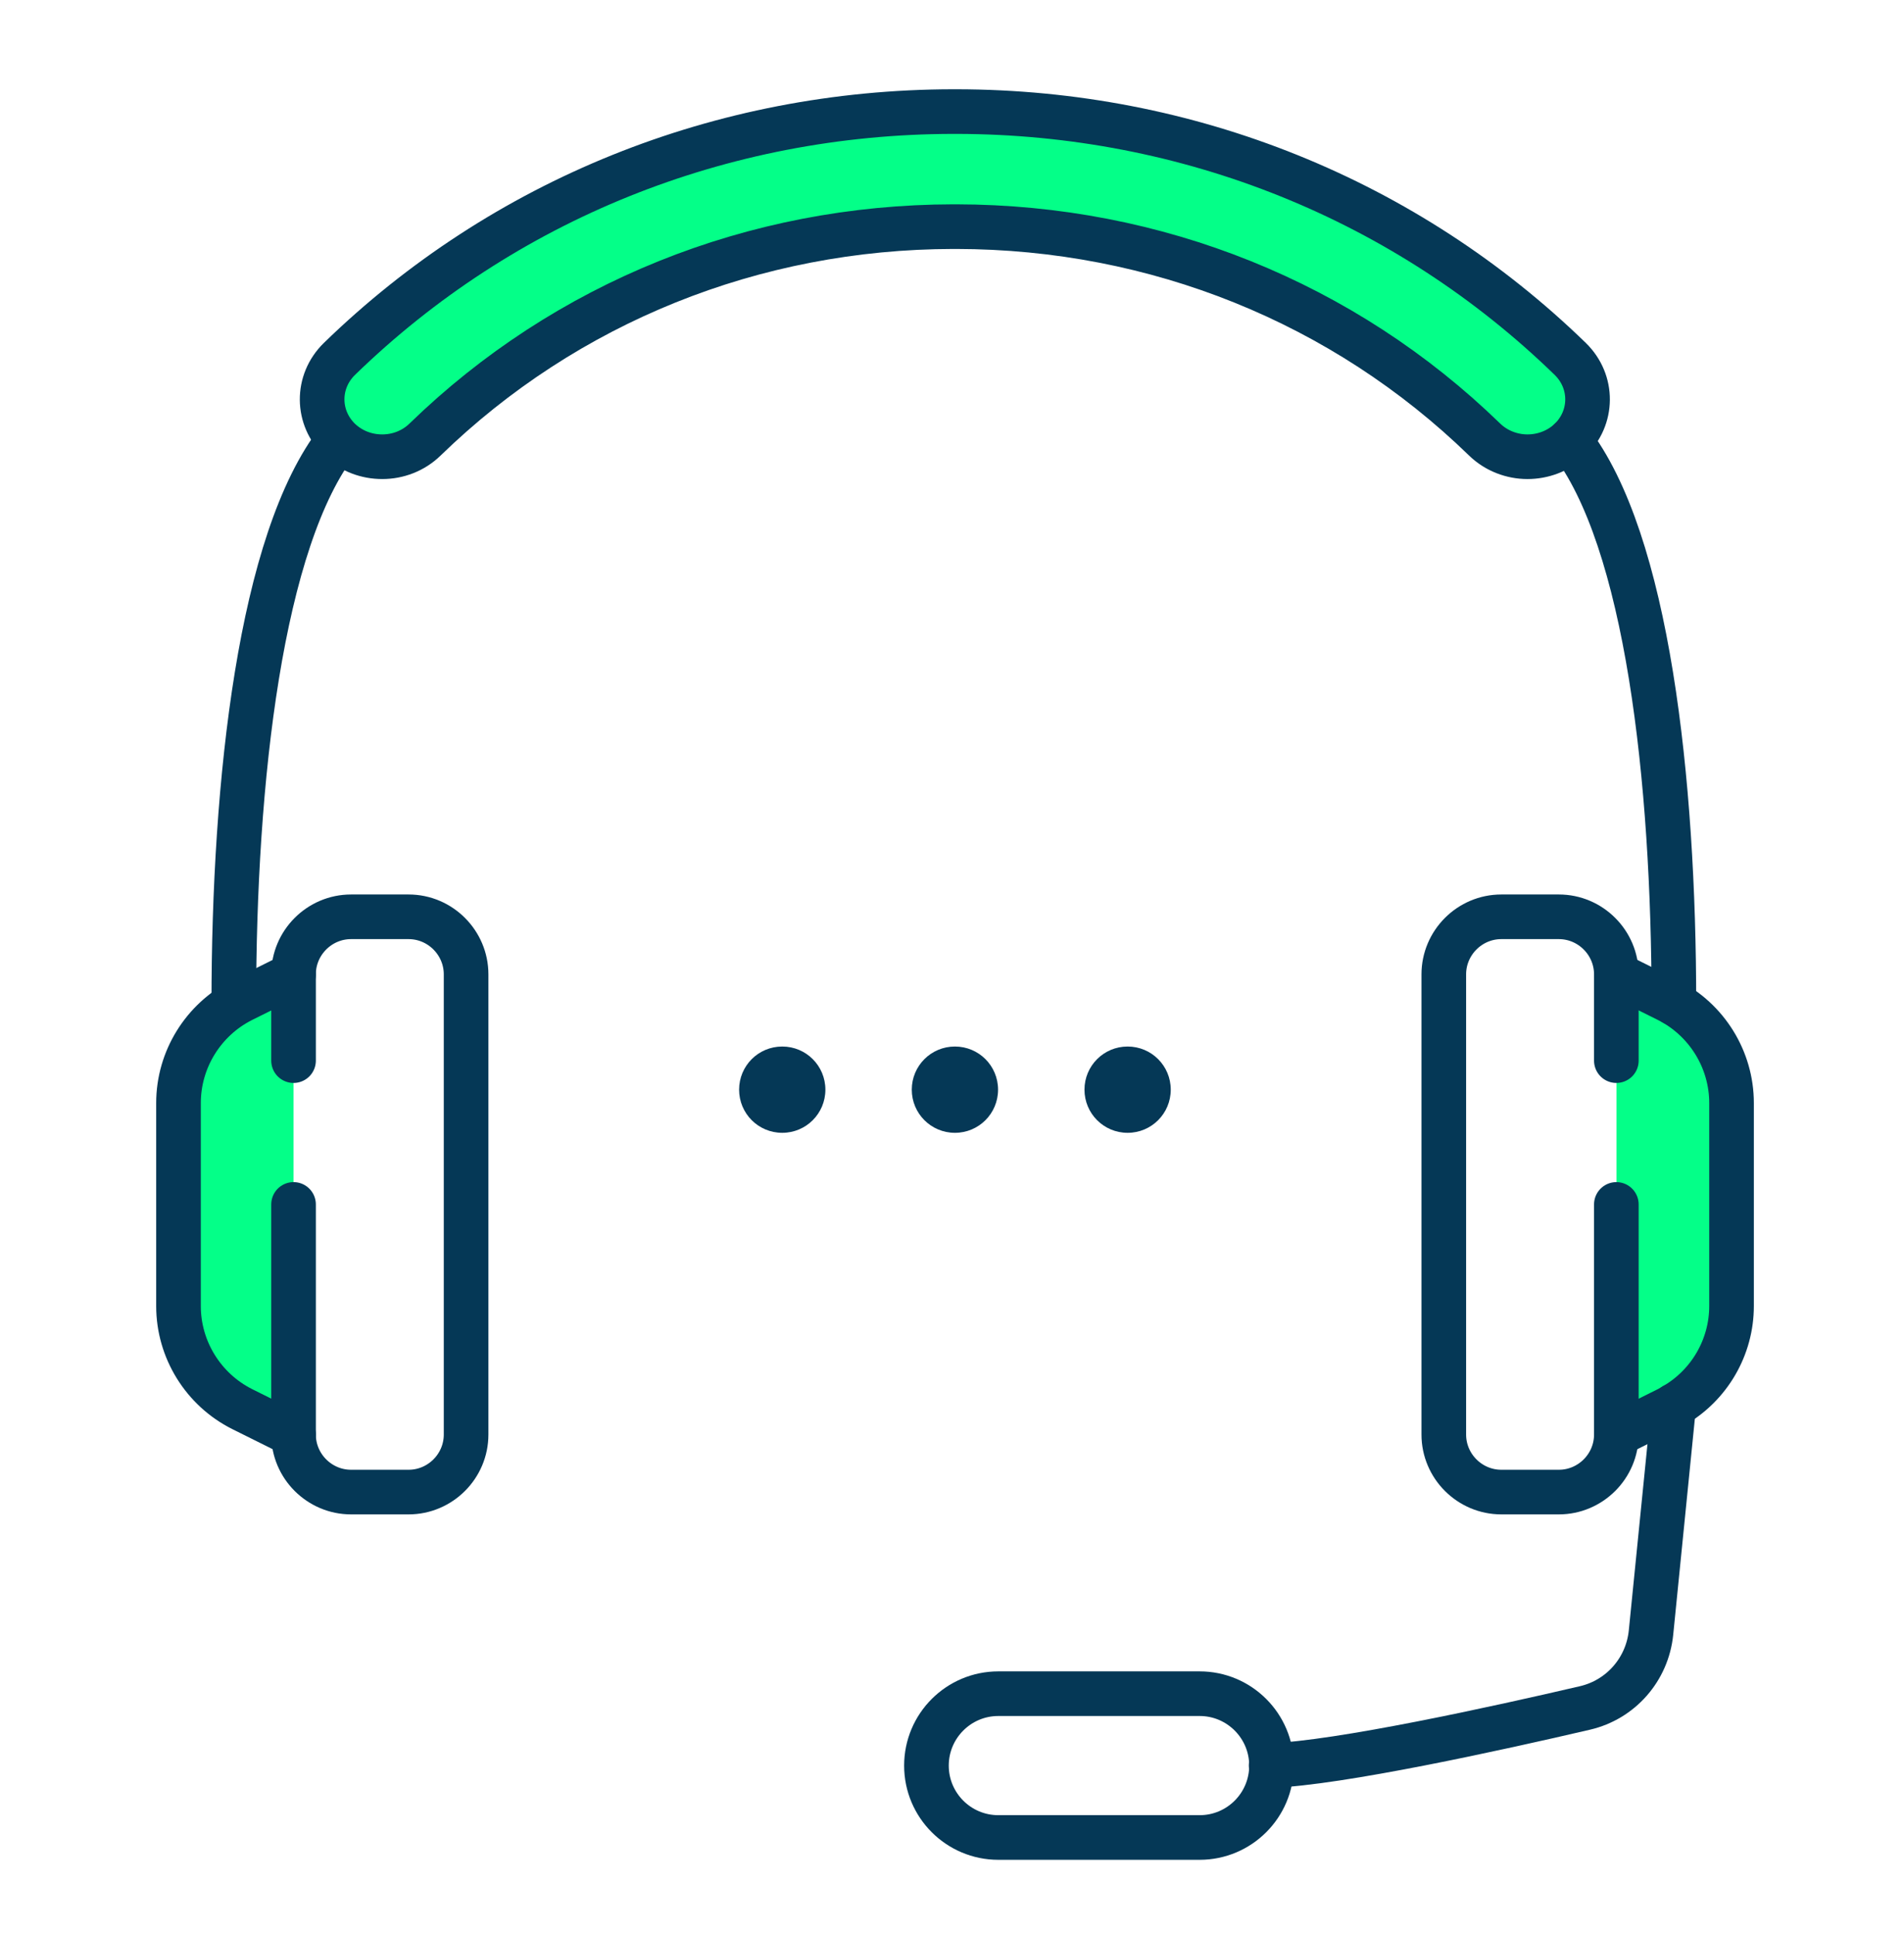 <svg xmlns="http://www.w3.org/2000/svg" width="64" height="65" viewBox="0 0 64 65" fill="none"><g clip-path="url(#clip0_1792_96055)"><path d="M58.203 37.072V43.896C58.203 45.279 57.458 46.554 56.269 47.242C56.202 47.29 56.134 47.319 56.066 47.356L54.336 48.217V32.75L56.066 33.61C57.371 34.268 58.203 35.61 58.203 37.071V37.072Z" fill="#04FF88"></path><path d="M52.782 12.063C53.565 12.828 53.555 14.046 52.763 14.799C52.366 15.168 51.854 15.35 51.342 15.35C50.829 15.35 50.298 15.157 49.901 14.77C45.165 10.169 38.862 7.626 32.144 7.617H32.047C25.329 7.626 19.026 10.169 14.29 14.77C13.894 15.157 13.372 15.35 12.85 15.35C12.328 15.35 11.825 15.166 11.429 14.799C10.636 14.046 10.626 12.828 11.409 12.063C16.91 6.718 24.237 3.76 32.038 3.75H32.152C39.953 3.76 47.28 6.718 52.782 12.063Z" fill="#04FF88"></path><path d="M37.903 35.172C38.705 35.172 39.353 35.819 39.353 36.622C39.353 37.424 38.705 38.072 37.903 38.072C37.101 38.072 36.453 37.424 36.453 36.622C36.453 35.819 37.101 35.172 37.903 35.172Z" fill="#053856"></path><path d="M32.098 35.172C32.901 35.172 33.548 35.819 33.548 36.622C33.548 37.424 32.901 38.072 32.098 38.072C31.296 38.072 30.648 37.424 30.648 36.622C30.648 35.819 31.296 35.172 32.098 35.172Z" fill="#053856"></path><path d="M26.294 35.172C27.096 35.172 27.744 35.819 27.744 36.622C27.744 37.424 27.096 38.072 26.294 38.072C25.491 38.072 24.844 37.424 24.844 36.622C24.844 35.819 25.491 35.172 26.294 35.172Z" fill="#053856"></path><path d="M9.867 40.482V48.216L8.136 47.355C6.831 46.698 6 45.355 6 43.895V37.071C6 35.61 6.831 34.268 8.136 33.61L9.867 32.75V40.483V40.482Z" fill="#04FF88"></path><path d="M54.331 40.479V48.213C54.331 49.276 53.461 50.146 52.398 50.146H50.465C49.401 50.146 48.531 49.276 48.531 48.213V32.746C48.531 31.683 49.401 30.812 50.465 30.812H52.398C53.461 30.812 54.331 31.683 54.331 32.746V35.646" stroke="#053856" stroke-width="1.5" stroke-linecap="round" stroke-linejoin="round"></path><path d="M9.867 40.479V48.213C9.867 49.276 10.737 50.146 11.8 50.146H13.734C14.797 50.146 15.667 49.276 15.667 48.213V32.746C15.667 31.683 14.797 30.812 13.734 30.812H11.8C10.737 30.812 9.867 31.683 9.867 32.746V35.646" stroke="#053856" stroke-width="1.5" stroke-linecap="round" stroke-linejoin="round"></path><path d="M54.336 32.75L56.066 33.61C57.371 34.268 58.203 35.61 58.203 37.071V43.895C58.203 45.278 57.458 46.553 56.269 47.24C56.202 47.289 56.134 47.318 56.066 47.355L54.336 48.216" stroke="#053856" stroke-width="1.5" stroke-linecap="round" stroke-linejoin="round"></path><path d="M9.867 32.75L8.136 33.61C6.831 34.268 6 35.61 6 37.071V43.895C6 45.355 6.831 46.698 8.136 47.355L9.867 48.216" stroke="#053856" stroke-width="1.5" stroke-linecap="round" stroke-linejoin="round"></path><path d="M32.094 3.75H32.152C39.953 3.76 47.28 6.718 52.782 12.063C53.565 12.828 53.555 14.046 52.763 14.799C52.366 15.168 51.854 15.35 51.342 15.35C50.829 15.35 50.298 15.157 49.901 14.77C45.165 10.169 38.862 7.626 32.144 7.617H32.047C25.329 7.626 19.026 10.169 14.29 14.77C13.894 15.157 13.372 15.35 12.85 15.35C12.328 15.35 11.825 15.166 11.429 14.799C10.636 14.046 10.626 12.828 11.409 12.063C16.908 6.718 24.236 3.76 32.036 3.75H32.094Z" stroke="#053856" stroke-width="1.5" stroke-linecap="round" stroke-linejoin="round"></path><path d="M56.265 33.715C56.265 26.233 55.376 18.142 52.766 14.797" stroke="#053856" stroke-width="1.5" stroke-linecap="round" stroke-linejoin="round"></path><path d="M7.859 33.715C7.859 26.233 8.758 18.142 11.368 14.797" stroke="#053856" stroke-width="1.5" stroke-linecap="round" stroke-linejoin="round"></path><path d="M56.26 47.242L55.496 54.869C55.37 56.107 54.481 57.122 53.273 57.402C50.334 58.088 44.998 59.258 42.727 59.335" stroke="#053856" stroke-width="1.5" stroke-linecap="round" stroke-linejoin="round"></path><path d="M42.74 59.339C42.74 60.673 41.658 61.755 40.324 61.755H33.557C32.223 61.755 31.141 60.673 31.141 59.339C31.141 58.005 32.223 56.922 33.557 56.922H40.324C41.658 56.922 42.74 58.005 42.74 59.339Z" stroke="#053856" stroke-width="1.5" stroke-linecap="round" stroke-linejoin="round"></path></g><defs><clipPath id="clip0_1792_96055"><rect width="64" height="64" fill="white" transform="translate(0 0.75)"></rect></clipPath></defs></svg>